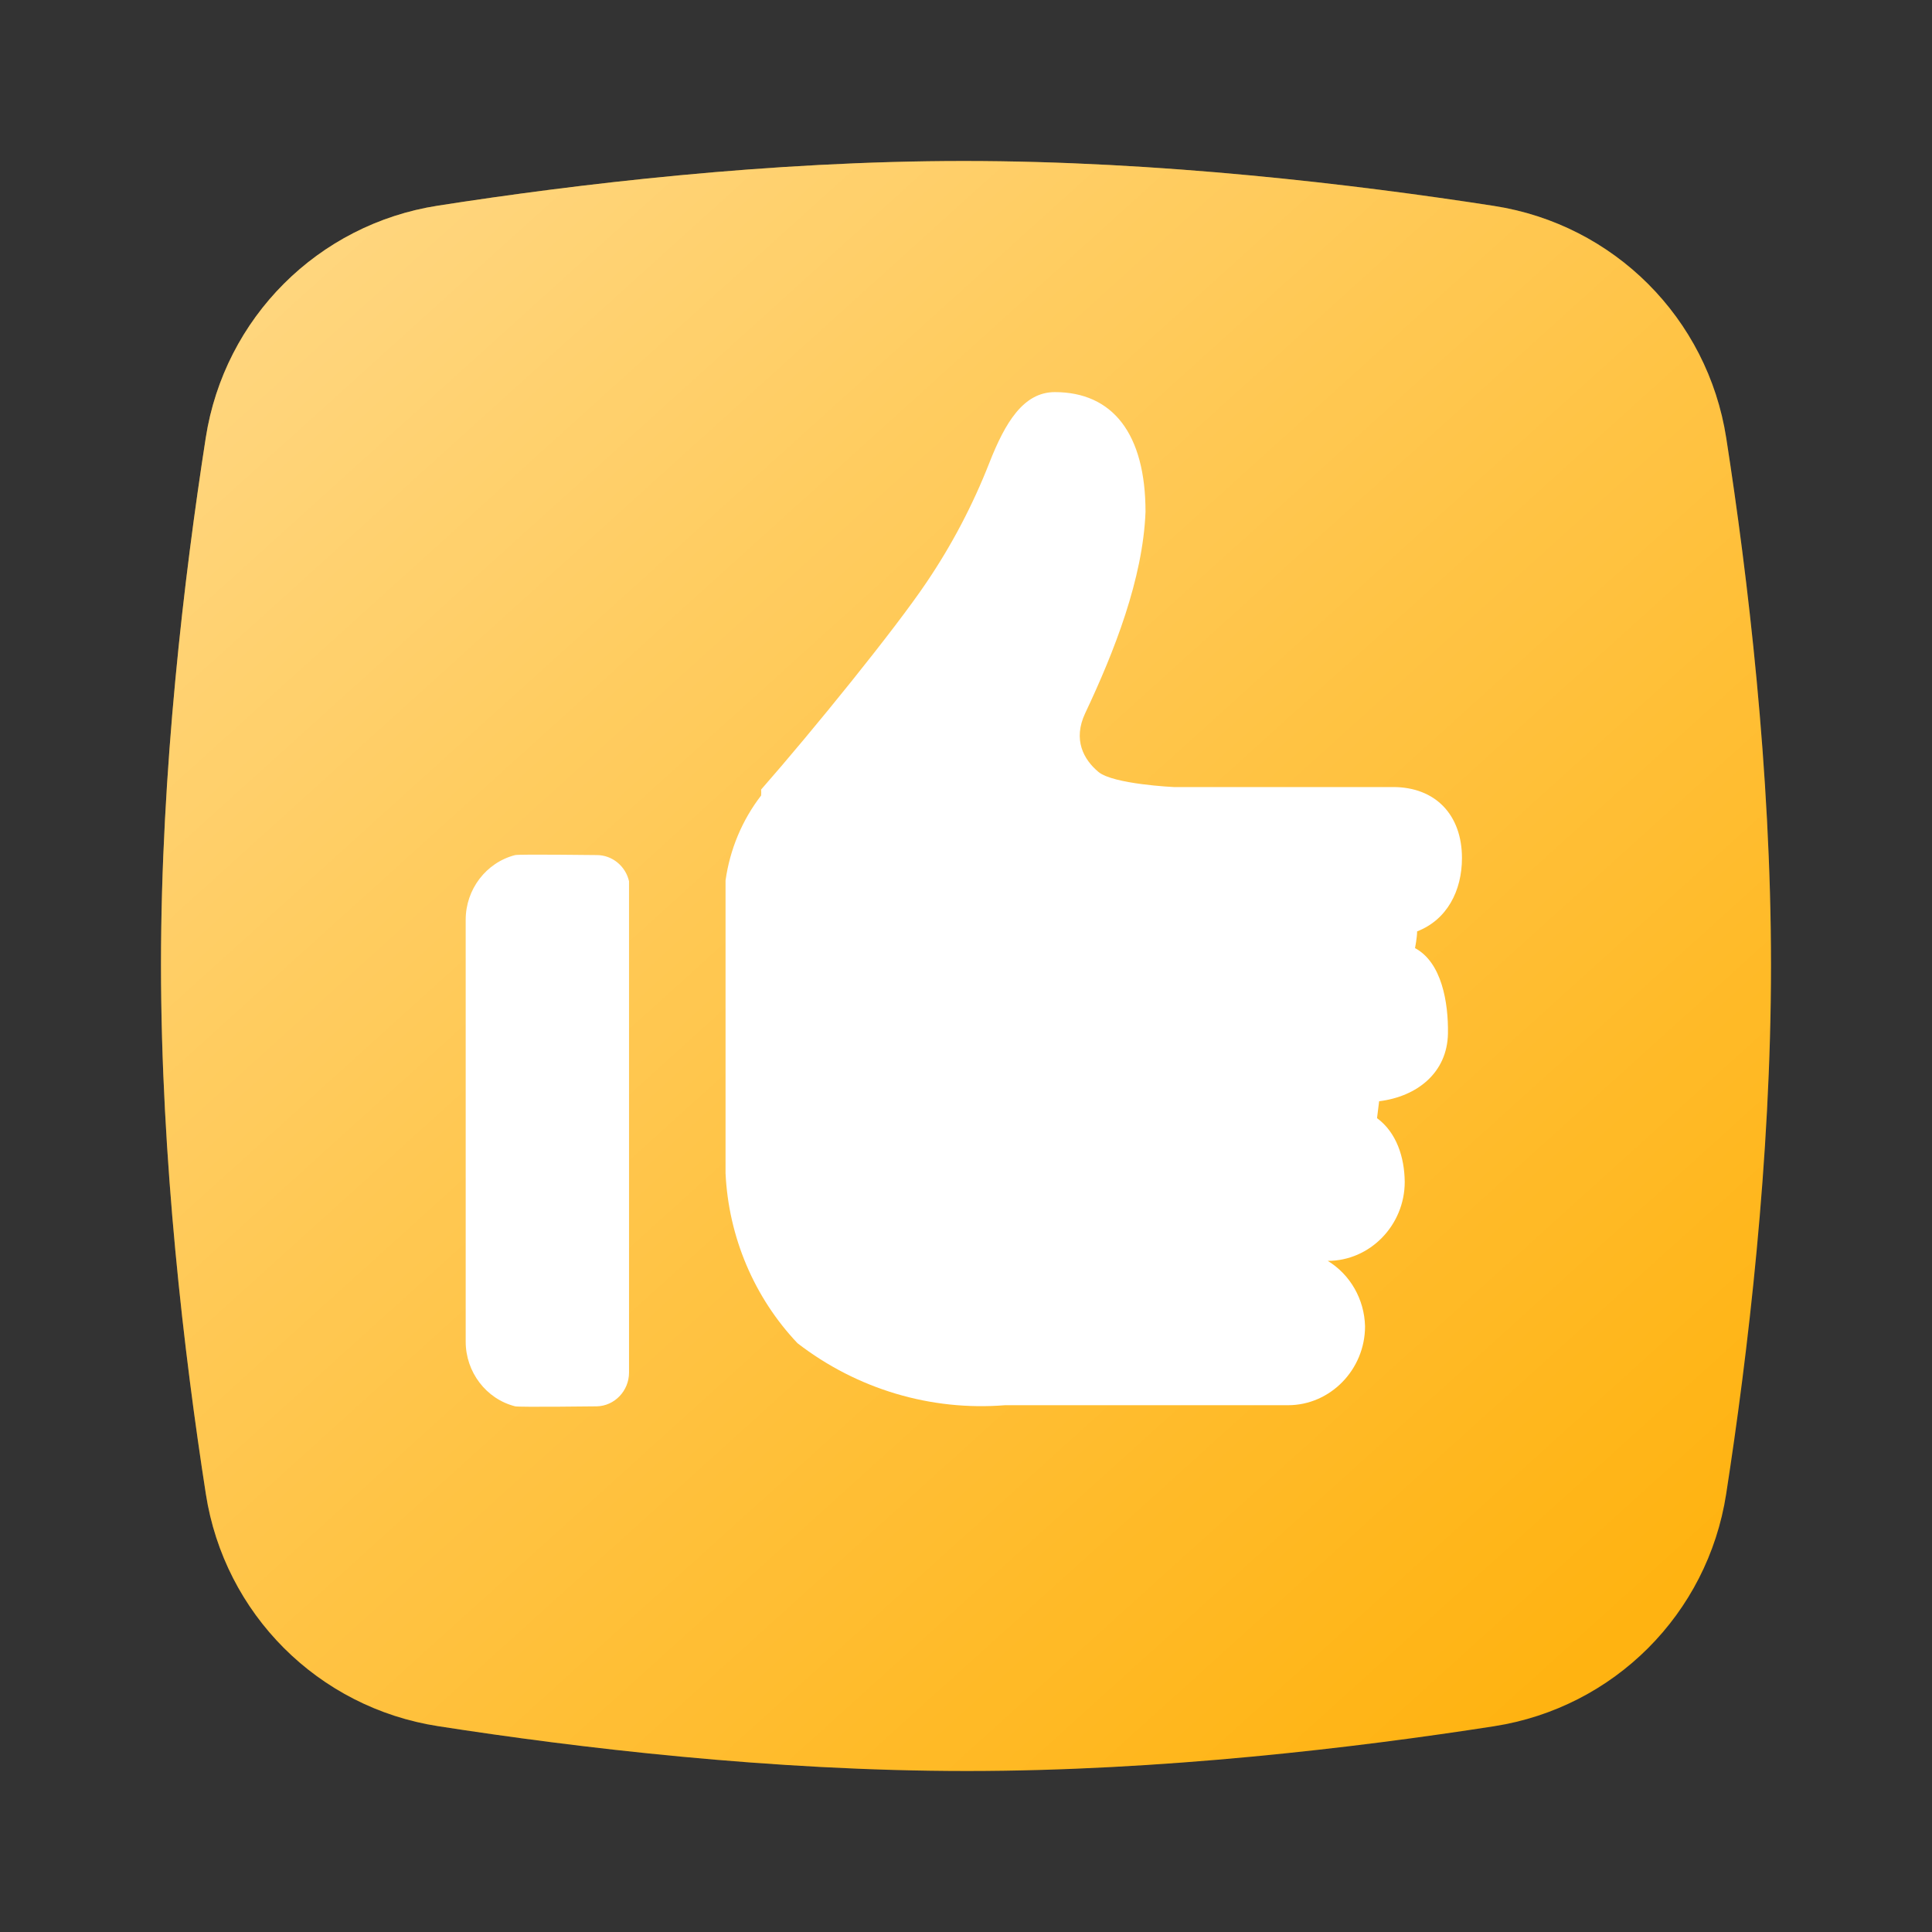 <svg width="24" height="24" viewBox="0 0 24 24" fill="none" xmlns="http://www.w3.org/2000/svg">
<rect x="0" y="0" width="24" height="24" fill="#333333" stroke="none"/>
<path fill-rule="evenodd" clip-rule="evenodd" d="M2.556 5.438C2.788 3.95 3.949 2.787 5.438 2.555C7.152 2.288 9.561 2 11.973 2C14.401 2 16.832 2.29 18.559 2.558C20.049 2.789 21.212 3.951 21.444 5.441C21.711 7.159 22 9.574 22 11.99C22 14.413 21.71 16.837 21.443 18.56C21.212 20.049 20.049 21.212 18.56 21.444C16.843 21.711 14.427 22 12.011 22C9.588 22 7.165 21.711 5.442 21.443C3.952 21.212 2.788 20.048 2.557 18.558C2.289 16.834 2 14.408 2 11.983C2 9.568 2.289 7.154 2.556 5.438Z" fill="#FFB311"/>
<path fill-rule="evenodd" clip-rule="evenodd" d="M2.556 5.438C2.788 3.95 3.949 2.787 5.438 2.555C7.152 2.288 9.561 2 11.973 2C14.401 2 16.832 2.29 18.559 2.558C20.049 2.789 21.212 3.951 21.444 5.441C21.711 7.159 22 9.574 22 11.99C22 14.413 21.71 16.837 21.443 18.56C21.212 20.049 20.049 21.212 18.56 21.444C16.843 21.711 14.427 22 12.011 22C9.588 22 7.165 21.711 5.442 21.443C3.952 21.212 2.788 20.048 2.557 18.558C2.289 16.834 2 14.408 2 11.983C2 9.568 2.289 7.154 2.556 5.438Z" fill="url(#paint0_linear)" fill-opacity="0.5" style="mix-blend-mode:overlay"/>
<path fill-rule="evenodd" clip-rule="evenodd" d="M17.578 11.778C17.578 11.778 17.604 11.644 17.604 11.57C17.975 11.426 18.161 11.067 18.161 10.659C18.161 10.121 17.83 9.777 17.306 9.777C17.37 9.777 17.298 9.777 17.304 9.777H14.581C14.581 9.777 13.828 9.742 13.645 9.589C13.462 9.436 13.325 9.19 13.481 8.859C13.841 8.097 14.198 7.19 14.23 6.359C14.23 5.388 13.822 4.871 13.103 4.871C12.713 4.871 12.486 5.251 12.291 5.747C12.086 6.271 11.824 6.77 11.51 7.234C11.12 7.814 10.102 9.07 9.455 9.808C9.457 9.833 9.457 9.857 9.455 9.882C9.219 10.188 9.067 10.552 9.013 10.937V14.576C9.051 15.368 9.369 16.118 9.907 16.686C10.647 17.257 11.564 17.53 12.486 17.456H16.001C16.525 17.456 16.957 17.014 16.957 16.476C16.949 16.141 16.774 15.834 16.494 15.663C17.019 15.663 17.45 15.22 17.45 14.682C17.447 14.376 17.348 14.068 17.106 13.89L17.132 13.68C17.603 13.622 17.978 13.327 17.987 12.839C17.993 12.449 17.908 11.954 17.578 11.778Z" fill="white"/>
<path fill-rule="evenodd" clip-rule="evenodd" d="M7.414 10.622C7.414 10.622 6.454 10.61 6.4 10.622C6.039 10.714 5.784 11.048 5.785 11.428V16.664C5.784 17.044 6.039 17.379 6.4 17.47C6.454 17.482 7.414 17.47 7.414 17.47C7.635 17.465 7.814 17.277 7.814 17.051V10.947C7.771 10.758 7.604 10.622 7.414 10.622Z" fill="white"/>
<defs>
<linearGradient id="paint0_linear" x1="2" y1="2" x2="19.246" y2="21.073" gradientUnits="userSpaceOnUse">
<stop stop-color="white"/>
<stop offset="1" stop-color="white" stop-opacity="0"/>
</linearGradient>
</defs>
</svg>
